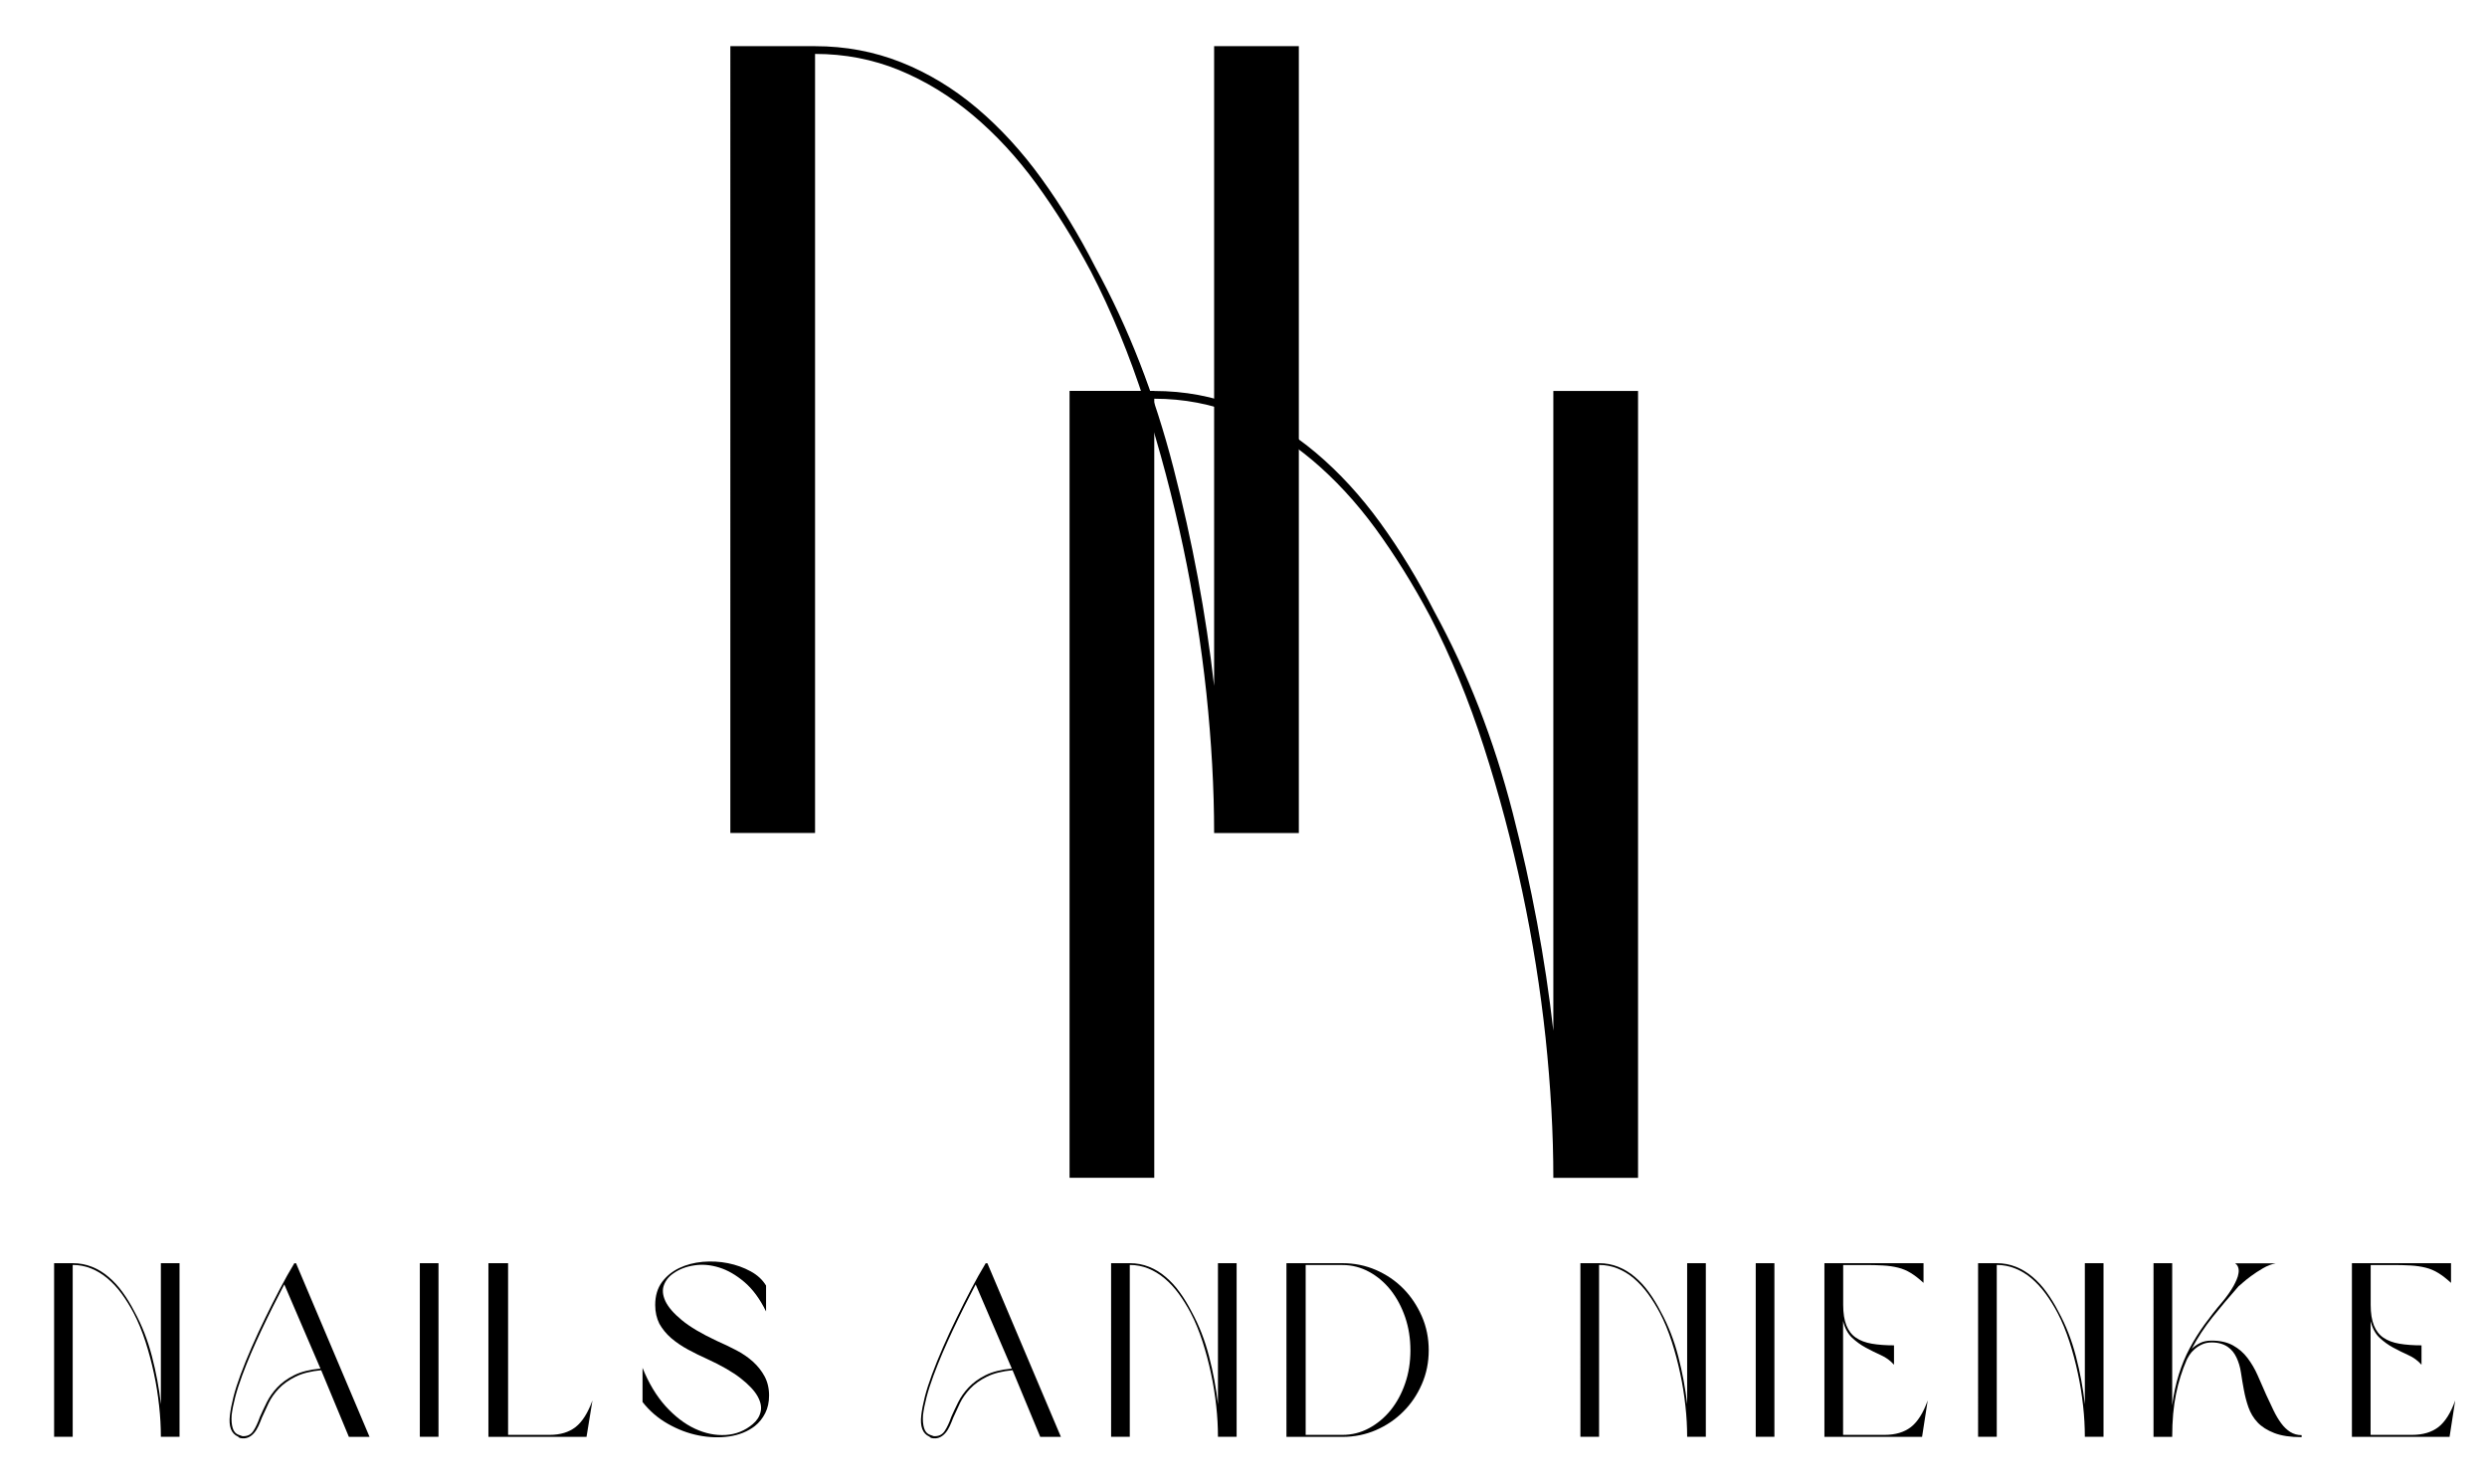 <?xml version="1.0" encoding="UTF-8"?>
<svg xmlns="http://www.w3.org/2000/svg" xmlns:xlink="http://www.w3.org/1999/xlink" version="1.1" id="Laag_1" x="0px" y="0px" viewBox="0 0 273.03 162.94" style="enable-background:new 0 0 273.03 162.94;" xml:space="preserve">
<g>
	<g>
		<path d="M89.47,5.07c3.33,0,6.49,0.59,9.46,1.77c2.97,1.18,5.74,2.86,8.3,5.02c2.56,2.16,4.92,4.73,7.08,7.71    c2.16,2.98,4.13,6.22,5.92,9.73c3.66,6.69,6.53,14.05,8.6,22.09c2.07,8.04,3.56,16.01,4.46,23.92V5.07h9.3v86.4h-9.3    c0-4.9-0.29-10.01-0.85-15.36c-0.57-5.34-1.42-10.71-2.56-16.09s-2.54-10.67-4.21-15.85c-1.67-5.18-3.64-9.97-5.92-14.38    c-1.87-3.51-3.87-6.71-5.98-9.61c-2.11-2.89-4.43-5.4-6.96-7.53c-2.52-2.12-5.23-3.77-8.12-4.96c-2.89-1.18-5.96-1.77-9.21-1.77    v85.54h-9.3V5.07H89.47z"></path>
	</g>
	<g>
		<path d="M126.71,42.93c3.33,0,6.49,0.59,9.46,1.77c2.97,1.18,5.74,2.86,8.3,5.02c2.56,2.16,4.92,4.73,7.08,7.71    c2.16,2.98,4.13,6.22,5.92,9.73c3.66,6.69,6.53,14.05,8.6,22.09c2.07,8.04,3.56,16.01,4.46,23.92V42.93h9.3v86.4h-9.3    c0-4.89-0.29-10.01-0.85-15.36c-0.57-5.34-1.42-10.71-2.56-16.09c-1.14-5.38-2.54-10.67-4.21-15.85    c-1.67-5.18-3.64-9.97-5.92-14.38c-1.87-3.51-3.87-6.71-5.98-9.61c-2.12-2.89-4.43-5.4-6.96-7.53c-2.52-2.12-5.23-3.77-8.12-4.96    c-2.89-1.18-5.96-1.77-9.21-1.77v85.54h-9.3v-86.4H126.71z"></path>
	</g>
	<g>
		<path d="M7.99,138.7c0.74,0,1.43,0.13,2.09,0.39c0.66,0.26,1.27,0.63,1.83,1.11c0.57,0.48,1.09,1.04,1.56,1.7    c0.48,0.66,0.91,1.37,1.31,2.15c0.81,1.48,1.44,3.1,1.9,4.87c0.46,1.77,0.79,3.53,0.98,5.28v-15.5h2.05v19.06h-2.05    c0-1.08-0.06-2.21-0.19-3.39c-0.13-1.18-0.31-2.36-0.57-3.55c-0.25-1.19-0.56-2.35-0.93-3.5c-0.37-1.14-0.8-2.2-1.31-3.17    c-0.41-0.77-0.85-1.48-1.32-2.12c-0.47-0.64-0.98-1.19-1.54-1.66c-0.56-0.47-1.15-0.83-1.79-1.09c-0.64-0.26-1.31-0.39-2.03-0.39    v18.87H5.94V138.7H7.99z"></path>
	</g>
	<g>
		<path d="M35.26,150.45c-1.15,0.11-2.1,0.35-2.83,0.72c-0.74,0.37-1.35,0.8-1.82,1.3s-0.85,1.03-1.12,1.59    c-0.27,0.57-0.51,1.09-0.73,1.58c-0.13,0.34-0.26,0.66-0.39,0.94c-0.14,0.29-0.28,0.53-0.45,0.73s-0.35,0.36-0.57,0.47    c-0.22,0.12-0.48,0.17-0.78,0.15c-0.09-0.02-0.16-0.03-0.22-0.04s-0.13-0.06-0.22-0.15c-0.74-0.32-1.04-1.11-0.89-2.35    c0.07-0.59,0.2-1.26,0.39-2.01c0.19-0.75,0.45-1.55,0.77-2.42c0.36-0.97,0.77-1.99,1.24-3.06c0.47-1.07,0.96-2.14,1.49-3.21    c0.52-1.07,1.05-2.12,1.59-3.15c0.54-1.03,1.07-1.97,1.59-2.83h0.19l8.07,19.06h-2.27L35.26,150.45z M31.21,141.03    c-0.41,0.79-0.83,1.61-1.26,2.46c-0.42,0.85-0.84,1.7-1.24,2.55c-0.4,0.86-0.79,1.71-1.15,2.55s-0.68,1.66-0.97,2.43    c-0.32,0.86-0.58,1.67-0.77,2.4s-0.32,1.39-0.39,1.97c-0.04,0.56,0,1.03,0.12,1.42c0.12,0.39,0.34,0.63,0.66,0.74    c0.09,0.04,0.16,0.06,0.2,0.07s0.1,0.03,0.18,0.07c0.54,0.04,0.94-0.15,1.21-0.55c0.27-0.4,0.51-0.92,0.73-1.55    c0.22-0.5,0.47-1.04,0.76-1.62s0.67-1.12,1.15-1.63s1.09-0.96,1.85-1.34c0.76-0.38,1.72-0.62,2.89-0.73L31.21,141.03z"></path>
	</g>
	<g>
		<path d="M46.09,138.7h2.05v19.06h-2.05V138.7z"></path>
	</g>
	<g>
		<path d="M64.39,157.77H53.62V138.7h2.16v18.85h4.56c1.17,0,2.12-0.29,2.85-0.86s1.35-1.55,1.85-2.92L64.39,157.77z"></path>
	</g>
	<g>
		<path d="M71.93,143.29c0-1.01,0.25-1.84,0.74-2.51c0.5-0.67,1.13-1.18,1.9-1.55s1.63-0.59,2.58-0.68    c0.95-0.08,1.87-0.03,2.77,0.15c0.9,0.18,1.73,0.48,2.48,0.89c0.76,0.41,1.32,0.94,1.7,1.57V144c-0.68-1.39-1.48-2.47-2.39-3.24    c-0.91-0.77-1.83-1.3-2.77-1.59s-1.85-0.37-2.73-0.23c-0.88,0.13-1.63,0.42-2.24,0.85c-0.52,0.34-0.88,0.78-1.08,1.31    c-0.2,0.53-0.14,1.12,0.16,1.77c0.31,0.65,0.9,1.34,1.8,2.08c0.89,0.74,2.16,1.49,3.82,2.27c0.74,0.32,1.45,0.67,2.15,1.03    c0.69,0.36,1.31,0.78,1.84,1.26c0.53,0.48,0.96,1.02,1.28,1.62c0.32,0.6,0.49,1.3,0.49,2.09c0,0.74-0.14,1.39-0.42,1.94    c-0.28,0.56-0.66,1.04-1.15,1.43c-0.77,0.59-1.71,0.97-2.79,1.13c-1.09,0.16-2.21,0.12-3.38-0.11s-2.29-0.66-3.38-1.28    c-1.09-0.62-2.01-1.42-2.77-2.39v-3.75c0.67,1.67,1.51,3.07,2.52,4.2c1.02,1.12,2.09,1.95,3.23,2.48    c1.13,0.53,2.26,0.76,3.39,0.69c1.12-0.07,2.11-0.47,2.96-1.19c0.45-0.38,0.74-0.82,0.86-1.34c0.13-0.51,0.02-1.08-0.32-1.7    c-0.34-0.62-0.96-1.28-1.85-1.98s-2.12-1.41-3.69-2.13c-0.72-0.32-1.42-0.67-2.11-1.04c-0.68-0.37-1.3-0.79-1.84-1.25    c-0.54-0.47-0.97-1-1.3-1.58C72.09,144.75,71.93,144.07,71.93,143.29z"></path>
	</g>
	<g>
		<path d="M111.16,150.45c-1.15,0.11-2.1,0.35-2.83,0.72c-0.74,0.37-1.35,0.8-1.82,1.3s-0.85,1.03-1.12,1.59    c-0.27,0.57-0.51,1.09-0.73,1.58c-0.13,0.34-0.26,0.66-0.39,0.94c-0.14,0.29-0.28,0.53-0.45,0.73s-0.35,0.36-0.57,0.47    c-0.22,0.12-0.48,0.17-0.78,0.15c-0.09-0.02-0.16-0.03-0.22-0.04s-0.13-0.06-0.22-0.15c-0.74-0.32-1.04-1.11-0.89-2.35    c0.07-0.59,0.2-1.26,0.39-2.01c0.19-0.75,0.45-1.55,0.77-2.42c0.36-0.97,0.77-1.99,1.24-3.06c0.47-1.07,0.96-2.14,1.49-3.21    c0.52-1.07,1.05-2.12,1.59-3.15c0.54-1.03,1.07-1.97,1.59-2.83h0.19l8.07,19.06h-2.27L111.16,150.45z M107.11,141.03    c-0.41,0.79-0.83,1.61-1.26,2.46c-0.42,0.85-0.84,1.7-1.24,2.55c-0.4,0.86-0.79,1.71-1.15,2.55s-0.68,1.66-0.97,2.43    c-0.32,0.86-0.58,1.67-0.77,2.4s-0.32,1.39-0.39,1.97c-0.04,0.56,0,1.03,0.12,1.42c0.12,0.39,0.34,0.63,0.66,0.74    c0.09,0.04,0.16,0.06,0.2,0.07s0.1,0.03,0.18,0.07c0.54,0.04,0.94-0.15,1.21-0.55c0.27-0.4,0.51-0.92,0.73-1.55    c0.22-0.5,0.47-1.04,0.76-1.62s0.67-1.12,1.15-1.63s1.09-0.96,1.85-1.34s1.72-0.62,2.89-0.73L107.11,141.03z"></path>
	</g>
	<g>
		<path d="M124.04,138.7c0.74,0,1.43,0.13,2.09,0.39c0.66,0.26,1.27,0.63,1.83,1.11c0.57,0.48,1.09,1.04,1.56,1.7    c0.48,0.66,0.91,1.37,1.31,2.15c0.81,1.48,1.44,3.1,1.9,4.87c0.46,1.77,0.79,3.53,0.98,5.28v-15.5h2.05v19.06h-2.05    c0-1.08-0.06-2.21-0.19-3.39c-0.13-1.18-0.31-2.36-0.57-3.55c-0.25-1.19-0.56-2.35-0.93-3.5c-0.37-1.14-0.8-2.2-1.31-3.17    c-0.41-0.77-0.85-1.48-1.32-2.12c-0.47-0.64-0.98-1.19-1.54-1.66c-0.56-0.47-1.15-0.83-1.79-1.09c-0.64-0.26-1.31-0.39-2.03-0.39    v18.87h-2.05V138.7H124.04z"></path>
	</g>
	<g>
		<path d="M147.39,157.77h-6.16V138.7h6.16c1.3,0,2.52,0.25,3.66,0.74c1.14,0.5,2.14,1.17,3,2.04c0.85,0.86,1.53,1.88,2.04,3.04    s0.76,2.41,0.76,3.74s-0.25,2.57-0.76,3.73c-0.5,1.15-1.18,2.16-2.04,3.01c-0.86,0.86-1.85,1.53-3,2.03    C149.91,157.52,148.69,157.77,147.39,157.77z M143.34,157.55h4.05c1.03,0,1.99-0.24,2.9-0.73c0.91-0.49,1.7-1.15,2.38-1.98    c0.67-0.84,1.21-1.82,1.59-2.94c0.39-1.12,0.58-2.34,0.58-3.63s-0.19-2.51-0.58-3.65c-0.39-1.13-0.92-2.12-1.59-2.97    c-0.68-0.85-1.47-1.52-2.38-2.01c-0.91-0.49-1.88-0.74-2.9-0.74h-4.05V157.55z"></path>
	</g>
	<g>
		<path d="M175.55,138.7c0.74,0,1.43,0.13,2.09,0.39c0.65,0.26,1.27,0.63,1.83,1.11c0.57,0.48,1.09,1.04,1.56,1.7    c0.48,0.66,0.91,1.37,1.31,2.15c0.81,1.48,1.44,3.1,1.9,4.87c0.46,1.77,0.79,3.53,0.98,5.28v-15.5h2.05v19.06h-2.05    c0-1.08-0.06-2.21-0.19-3.39c-0.13-1.18-0.31-2.36-0.57-3.55c-0.25-1.19-0.56-2.35-0.93-3.5c-0.37-1.14-0.8-2.2-1.31-3.17    c-0.41-0.77-0.85-1.48-1.32-2.12c-0.47-0.64-0.98-1.19-1.53-1.66s-1.15-0.83-1.79-1.09c-0.64-0.26-1.31-0.39-2.03-0.39v18.87    h-2.05V138.7H175.55z"></path>
	</g>
	<g>
		<path d="M192.75,138.7h2.05v19.06h-2.05V138.7z"></path>
	</g>
	<g>
		<path d="M202.34,157.55h4.56c1.19,0,2.15-0.29,2.89-0.86c0.74-0.58,1.35-1.55,1.84-2.92l-0.62,4h-10.72V138.7h10.88v2.16    c-0.49-0.45-0.95-0.81-1.39-1.08c-0.44-0.27-0.91-0.47-1.4-0.59s-1.05-0.21-1.66-0.24c-0.61-0.04-1.33-0.05-2.16-0.05h-2.21v4.37    c0,0.92,0.12,1.67,0.35,2.25c0.23,0.58,0.58,1.04,1.05,1.36c0.47,0.32,1.05,0.54,1.75,0.66c0.7,0.12,1.51,0.18,2.43,0.18v2.13    c-0.4-0.45-0.87-0.8-1.43-1.05c-0.56-0.25-1.11-0.53-1.66-0.82c-0.55-0.3-1.05-0.66-1.51-1.09c-0.46-0.43-0.79-1.04-0.99-1.84    V157.55z"></path>
	</g>
	<g>
		<path d="M219.21,138.7c0.74,0,1.43,0.13,2.09,0.39c0.65,0.26,1.27,0.63,1.83,1.11c0.57,0.48,1.09,1.04,1.56,1.7    c0.48,0.66,0.91,1.37,1.31,2.15c0.81,1.48,1.44,3.1,1.9,4.87c0.46,1.77,0.79,3.53,0.98,5.28v-15.5h2.05v19.06h-2.05    c0-1.08-0.06-2.21-0.19-3.39c-0.13-1.18-0.31-2.36-0.57-3.55c-0.25-1.19-0.56-2.35-0.93-3.5c-0.37-1.14-0.8-2.2-1.31-3.17    c-0.41-0.77-0.85-1.48-1.32-2.12c-0.47-0.64-0.98-1.19-1.53-1.66s-1.15-0.83-1.79-1.09c-0.64-0.26-1.31-0.39-2.03-0.39v18.87    h-2.05V138.7H219.21z"></path>
	</g>
	<g>
		<path d="M242.81,147.4c-0.41,0-0.78,0.08-1.09,0.23c-0.32,0.15-0.59,0.33-0.81,0.53c-0.23,0.2-0.41,0.41-0.55,0.63    c-0.14,0.23-0.24,0.4-0.3,0.53c-0.5,1.15-0.9,2.4-1.17,3.75c-0.28,1.35-0.42,2.92-0.42,4.7h-2.05V138.7h2.05v15.61    c0.16-1.24,0.41-2.38,0.73-3.4c0.32-1.03,0.72-1.99,1.2-2.89c0.48-0.9,1.02-1.76,1.62-2.59c0.6-0.83,1.26-1.67,1.98-2.51    c0.5-0.61,0.91-1.19,1.21-1.73c0.13-0.23,0.24-0.47,0.34-0.7c0.1-0.23,0.17-0.46,0.2-0.69c0.04-0.22,0.03-0.43-0.03-0.62    c-0.05-0.19-0.17-0.35-0.35-0.47h4.48c-0.47,0.09-0.94,0.27-1.42,0.55c-0.48,0.28-0.91,0.56-1.3,0.85    c-0.39,0.29-0.71,0.54-0.96,0.77c-0.25,0.23-0.39,0.34-0.4,0.34c-1.06,1.21-2.03,2.35-2.89,3.43s-1.62,2.23-2.27,3.46    c0.23-0.23,0.53-0.45,0.89-0.63c0.36-0.19,0.79-0.28,1.3-0.28c0.94,0,1.72,0.18,2.35,0.53c0.63,0.35,1.16,0.81,1.59,1.38    c0.43,0.57,0.81,1.21,1.12,1.92c0.32,0.71,0.62,1.42,0.93,2.12c0.27,0.59,0.54,1.16,0.8,1.7c0.26,0.54,0.54,1.01,0.84,1.42    s0.63,0.72,1,0.96c0.37,0.23,0.79,0.35,1.25,0.35v0.22c-1.22,0-2.22-0.15-3-0.45c-0.77-0.3-1.39-0.69-1.84-1.17s-0.78-1.04-1-1.66    c-0.22-0.62-0.38-1.26-0.5-1.9c-0.12-0.65-0.23-1.28-0.32-1.9s-0.26-1.17-0.49-1.66c-0.23-0.49-0.54-0.88-0.96-1.17    S243.58,147.4,242.81,147.4z"></path>
	</g>
	<g>
		<path d="M260.25,157.55h4.56c1.19,0,2.15-0.29,2.89-0.86c0.74-0.58,1.35-1.55,1.84-2.92l-0.62,4H258.2V138.7h10.88v2.16    c-0.49-0.45-0.95-0.81-1.39-1.08c-0.44-0.27-0.91-0.47-1.4-0.59s-1.05-0.21-1.66-0.24c-0.61-0.04-1.33-0.05-2.16-0.05h-2.21v4.37    c0,0.92,0.12,1.67,0.35,2.25c0.23,0.58,0.58,1.04,1.05,1.36c0.47,0.32,1.05,0.54,1.75,0.66c0.7,0.12,1.51,0.18,2.43,0.18v2.13    c-0.4-0.45-0.87-0.8-1.43-1.05c-0.56-0.25-1.11-0.53-1.66-0.82c-0.55-0.3-1.05-0.66-1.51-1.09c-0.46-0.43-0.79-1.04-0.99-1.84    V157.55z"></path>
	</g>
</g>
</svg>
